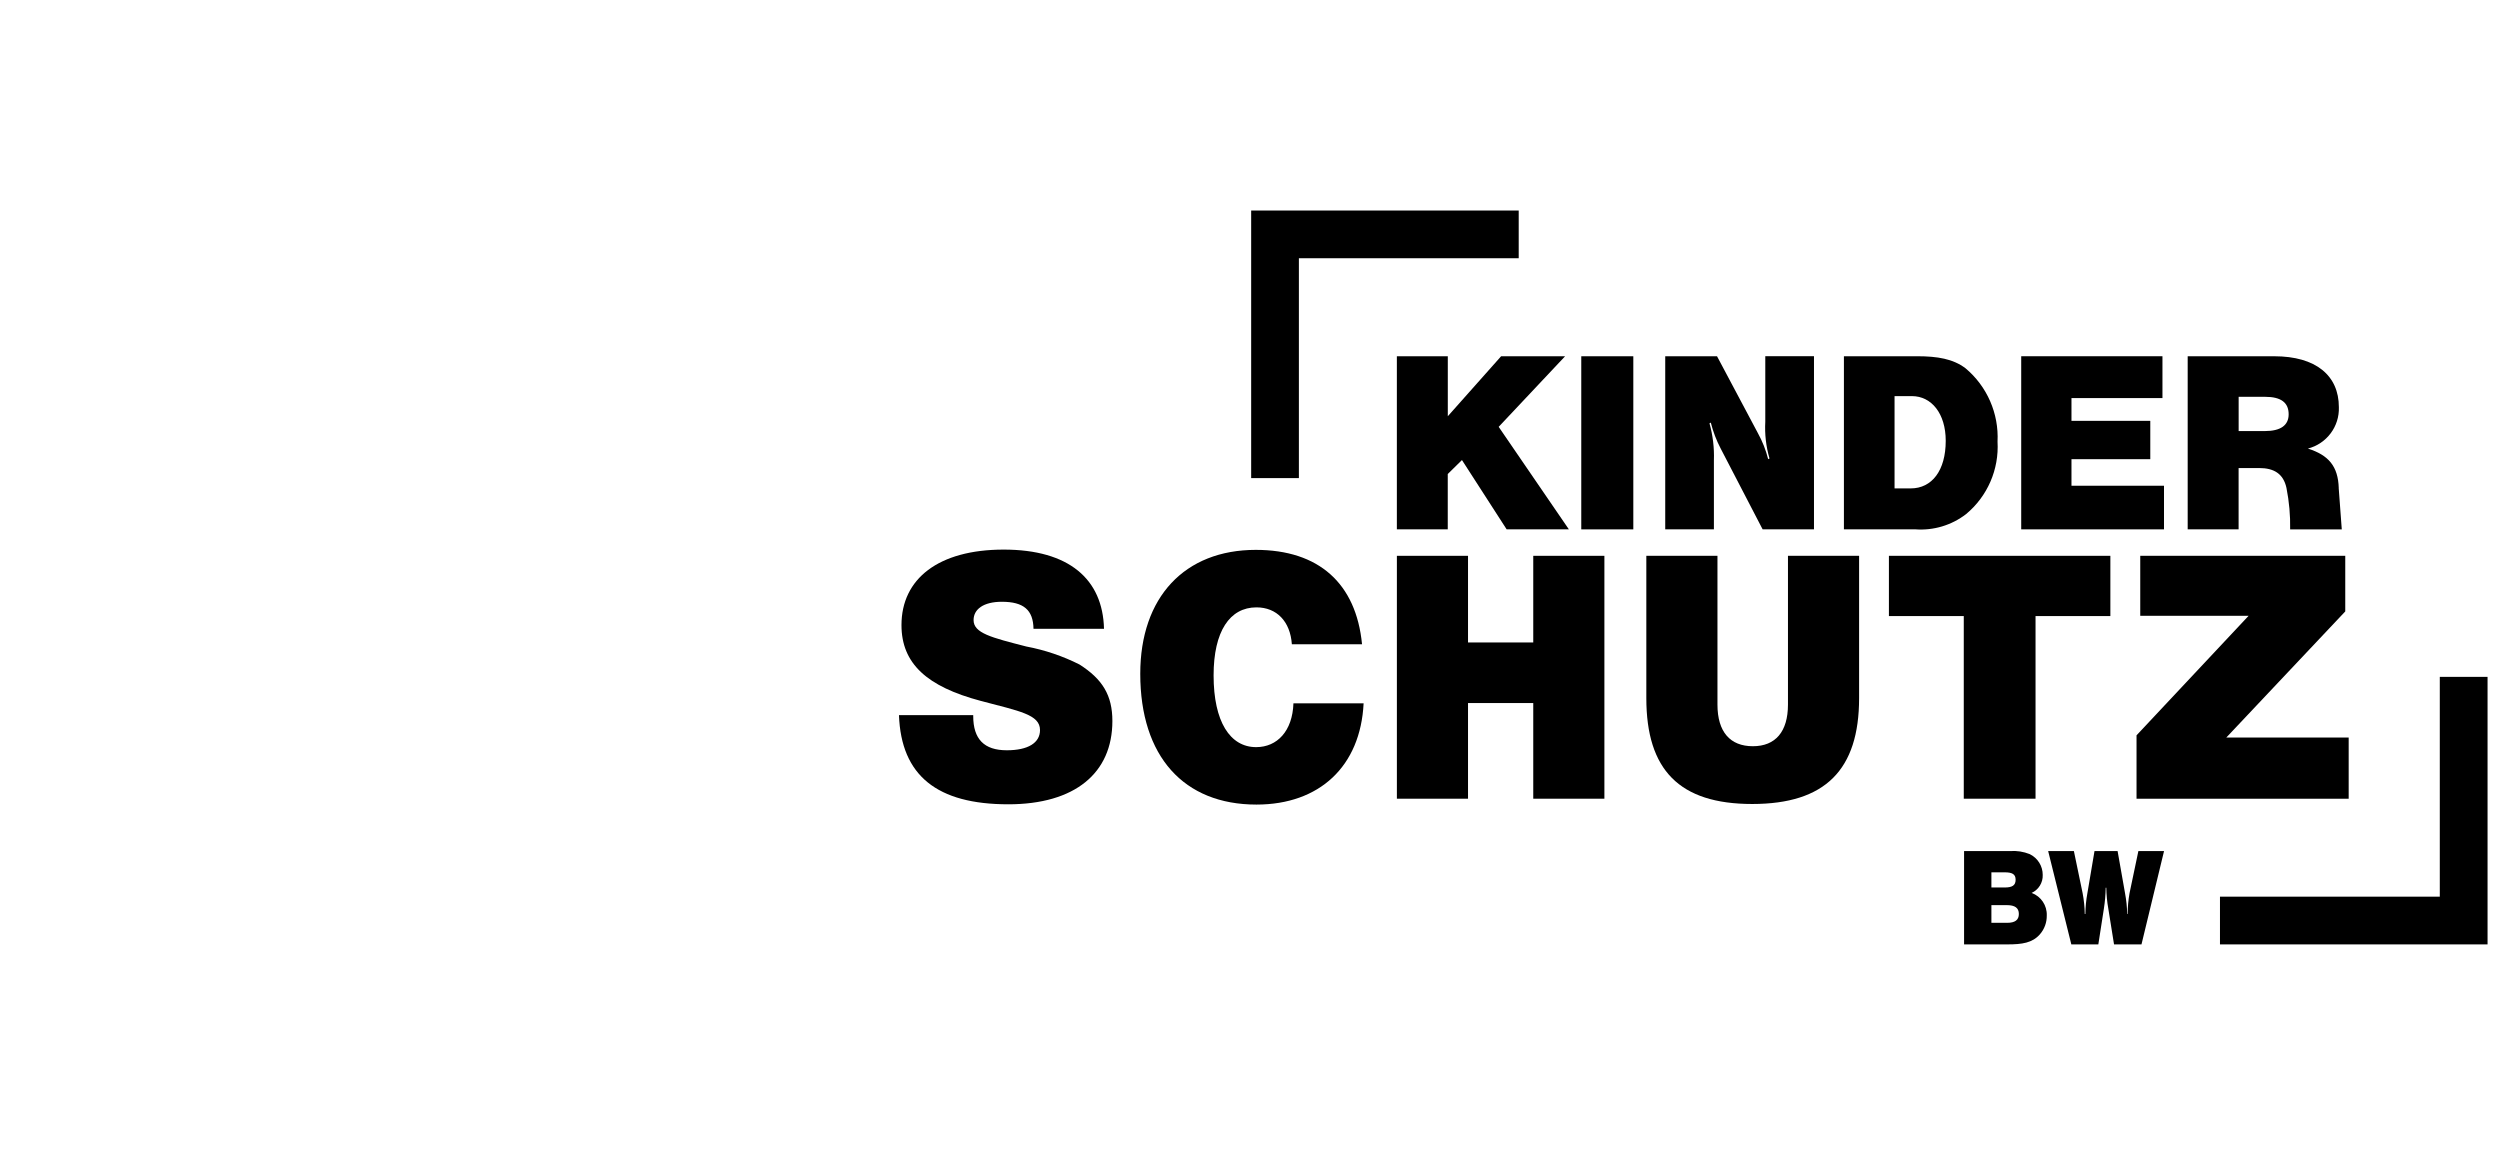 <?xml version="1.0" encoding="UTF-8"?>
<svg xmlns="http://www.w3.org/2000/svg" xmlns:xlink="http://www.w3.org/1999/xlink" id="Komponente_5_19_Hover-Zustand_" data-name="Komponente 5 19 Hover-Zustand " viewBox="0 0 1068.38 493.58">
  <defs>
    <style>
      .cls-1 {
        clip-path: url(#clippath);
      }

      .cls-2 {
        fill: none;
      }

      .cls-2, .cls-3 {
        stroke-width: 0px;
      }

      .cls-4 {
        clip-path: url(#clippath-1);
      }

      .cls-5 {
        clip-path: url(#clippath-4);
      }

      .cls-6 {
        clip-path: url(#clippath-3);
      }

      .cls-7 {
        clip-path: url(#clippath-2);
      }

      .cls-3 {
        fill: #000;
      }
    </style>
    <clipPath id="clippath">
      <rect class="cls-2" x="384.18" y="89.97" width="678.87" height="313.63"></rect>
    </clipPath>
    <clipPath id="clippath-1">
      <rect class="cls-2" x="384.18" y="89.97" width="678.87" height="313.63"></rect>
    </clipPath>
    <clipPath id="clippath-2">
      <rect class="cls-2" x="384.18" y="89.97" width="678.87" height="313.63"></rect>
    </clipPath>
    <clipPath id="clippath-3">
      <rect class="cls-2" x="384.18" y="89.97" width="678.87" height="313.63"></rect>
    </clipPath>
    <clipPath id="clippath-4">
      <rect class="cls-2" x="384.18" y="89.97" width="678.87" height="313.63"></rect>
    </clipPath>
  </defs>
  <g class="cls-1">
    <g id="Gruppe_105" data-name="Gruppe 105">
      <g id="Gruppe_103" data-name="Gruppe 103">
        <path id="Pfad_65" data-name="Pfad 65" class="cls-3" d="M839.35,363.71h19.63c2.89-.22,5.79.23,8.47,1.32,3.39,1.66,5.53,5.11,5.51,8.88.12,3.29-1.75,6.32-4.74,7.68,4.02,1.47,6.63,5.37,6.47,9.65.05,2.96-1,5.83-2.95,8.06-3.21,3.64-7.54,4.29-13.88,4.29h-18.51v-39.88ZM851.03,379.27h5.66c3.21,0,4.69-.87,4.69-3.31s-1.53-3.17-4.74-3.17h-5.61v6.48ZM851.03,394.37h6.73c3.31,0,5-1.18,5-3.78s-1.69-3.78-5.1-3.78h-6.63v7.55Z"></path>
      </g>
      <g id="Gruppe_104" data-name="Gruppe 104">
        <path id="Pfad_66" data-name="Pfad 66" class="cls-3" d="M875.27,363.71h11.01l3.73,17.96c.56,2.94.87,5.93.92,8.92h.26c.03-2.98.32-5.95.86-8.88l3.04-18h9.87l3.17,17.96c.56,2.94.87,5.93.92,8.92h.2c.02-2.98.29-5.95.81-8.88l3.78-18h10.97l-9.64,39.88h-11.73l-2.45-15.3c-.53-2.95-.81-5.93-.86-8.92h-.25c-.05,2.97-.31,5.94-.77,8.88l-2.38,15.34h-11.54l-9.9-39.88Z"></path>
      </g>
    </g>
  </g>
  <g id="Gruppe_106" data-name="Gruppe 106">
    <path id="Pfad_68" data-name="Pfad 68" class="cls-3" d="M596.96,152.24h21.76v25.64l22.79-25.64h27.34l-28.39,30.17,30,43.81h-26.59l-19.1-29.62-6.07,5.97v23.65h-21.75v-73.98Z"></path>
  </g>
  <path id="Pfad_69" data-name="Pfad 69" class="cls-3" d="M675.76,152.25h22.24v73.98h-22.24v-73.98Z"></path>
  <g class="cls-4">
    <g id="Gruppe_109" data-name="Gruppe 109">
      <g id="Gruppe_107" data-name="Gruppe 107">
        <path id="Pfad_70" data-name="Pfad 70" class="cls-3" d="M711.63,152.24h22.14l17.5,32.92c1.93,3.49,3.39,7.21,4.36,11.07l.57-.29c-1.48-5.1-2.09-10.41-1.8-15.71v-28h20.81v73.98h-21.95l-17.88-34.44c-1.86-3.54-3.29-7.29-4.26-11.16l-.57.29c1.44,5.14,2.08,10.47,1.89,15.8v29.52h-20.8v-73.99Z"></path>
      </g>
      <g id="Gruppe_108" data-name="Gruppe 108">
        <path id="Pfad_71" data-name="Pfad 71" class="cls-3" d="M787.99,152.24h31.31c8.7,0,15.33,1.13,20.63,5.11,9.25,7.73,14.33,19.36,13.72,31.4.69,11.86-4.3,23.35-13.43,30.94-6.2,4.79-13.95,7.11-21.76,6.52h-30.46v-73.98ZM816.55,208.72c9.09,0,14.96-7.66,14.96-20.34,0-11.64-6.07-19.1-14.47-19.1h-7.4v39.45h6.91Z"></path>
      </g>
    </g>
  </g>
  <g id="Gruppe_110" data-name="Gruppe 110">
    <path id="Pfad_73" data-name="Pfad 73" class="cls-3" d="M863.77,152.24h60.36v17.88h-38.88v9.73h33.68v16.38h-33.68v11.35h39.54v18.64h-61.02v-73.98Z"></path>
  </g>
  <g class="cls-7">
    <g id="Gruppe_113" data-name="Gruppe 113">
      <g id="Gruppe_111" data-name="Gruppe 111">
        <path id="Pfad_74" data-name="Pfad 74" class="cls-3" d="M415.91,305.63v.4c0,9.82,4.65,14.6,14.34,14.6,9.15,0,14.2-3.19,14.2-8.63,0-6.64-8.76-8.09-25.35-12.48-22.96-6.11-33.85-15.94-33.85-32.39,0-19.78,15.8-32.26,43.68-32.26s42.36,12.61,42.87,33.85h-30.13c-.13-8.09-4.25-11.55-13.53-11.55-7.84,0-12.08,3.18-12.08,7.83,0,5.57,7.56,7.44,22.55,11.29,7.89,1.49,15.53,4.07,22.7,7.68,9.82,6.24,14.07,13.14,14.07,24.16,0,22.18-15.93,35.59-44.49,35.59-30.38,0-45.78-12.21-46.71-38.1h31.73Z"></path>
      </g>
      <g id="Gruppe_112" data-name="Gruppe 112">
        <path id="Pfad_75" data-name="Pfad 75" class="cls-3" d="M552.08,275.36c-.67-9.82-6.51-15.8-15.13-15.8-11.41,0-18.32,10.23-18.32,29.07,0,19.78,7.03,30.66,18.18,30.66,9.03,0,15.54-6.9,15.94-18.72h29.99c-1.33,26.94-18.85,43.27-45.8,43.27-31.04,0-49.65-20.57-49.65-55.89,0-32.78,18.99-52.96,49.38-52.96,26.95,0,42.87,14.34,45.4,40.35h-30Z"></path>
      </g>
    </g>
  </g>
  <g id="Gruppe_114" data-name="Gruppe 114">
    <path id="Pfad_77" data-name="Pfad 77" class="cls-3" d="M596.96,237.53h30.4v37.03h27.88v-37.03h30.4v103.8h-30.4v-40.88h-27.88v40.88h-30.4v-103.8Z"></path>
  </g>
  <g class="cls-6">
    <g id="Gruppe_116" data-name="Gruppe 116">
      <g id="Gruppe_115" data-name="Gruppe 115">
        <path id="Pfad_78" data-name="Pfad 78" class="cls-3" d="M733.96,237.53v63.58c0,11.69,5.44,17.79,15.13,17.79s15-6.24,15-17.79v-63.58h30.4v60.8c0,30.66-14.47,45.26-45.67,45.26s-45.26-14.6-45.26-45.26v-60.8h30.39Z"></path>
      </g>
    </g>
  </g>
  <g id="Gruppe_117" data-name="Gruppe 117">
    <path id="Pfad_80" data-name="Pfad 80" class="cls-3" d="M807.24,237.53h94.63v25.75h-31.98v78.05h-30.67v-78.05h-31.99v-25.75Z"></path>
  </g>
  <g id="Gruppe_118" data-name="Gruppe 118">
    <path id="Pfad_81" data-name="Pfad 81" class="cls-3" d="M913.04,314.25l47.92-51.1h-46.32v-25.62h87.61v23.76l-50.84,53.9h52.3v26.15h-90.66v-27.08Z"></path>
  </g>
  <g class="cls-5">
    <g id="Gruppe_120" data-name="Gruppe 120">
      <g id="Gruppe_119" data-name="Gruppe 119">
        <path id="Pfad_82" data-name="Pfad 82" class="cls-3" d="M999.47,208.56c-.29-9.27-4.29-14.03-13.18-16.86,8.02-2.07,13.52-9.43,13.23-17.7,0-13.52-9.83-21.75-27.61-21.75h-37v73.97h21.76v-26.2h8.8c6.24,0,10.33,2.37,11.66,8.52,1.15,5.82,1.68,11.75,1.57,17.69h22.06s-1.25-16.59-1.31-17.67M967.85,184.22h-11.16v-14.64h11.34c6.72,0,10.03,2.43,10.03,7.46,0,4.72-3.41,7.18-10.22,7.18"></path>
      </g>
    </g>
  </g>
  <g id="Gruppe_121" data-name="Gruppe 121">
    <path id="Pfad_84" data-name="Pfad 84" class="cls-3" d="M534.69,89.97v114.35h20.39v-93.96h93.94v-20.39h-114.33Z"></path>
  </g>
  <g id="Gruppe_122" data-name="Gruppe 122">
    <path id="Pfad_85" data-name="Pfad 85" class="cls-3" d="M1042.65,289.26v93.93h-93.94v20.4h114.35v-114.33h-20.4Z"></path>
  </g>
</svg>
